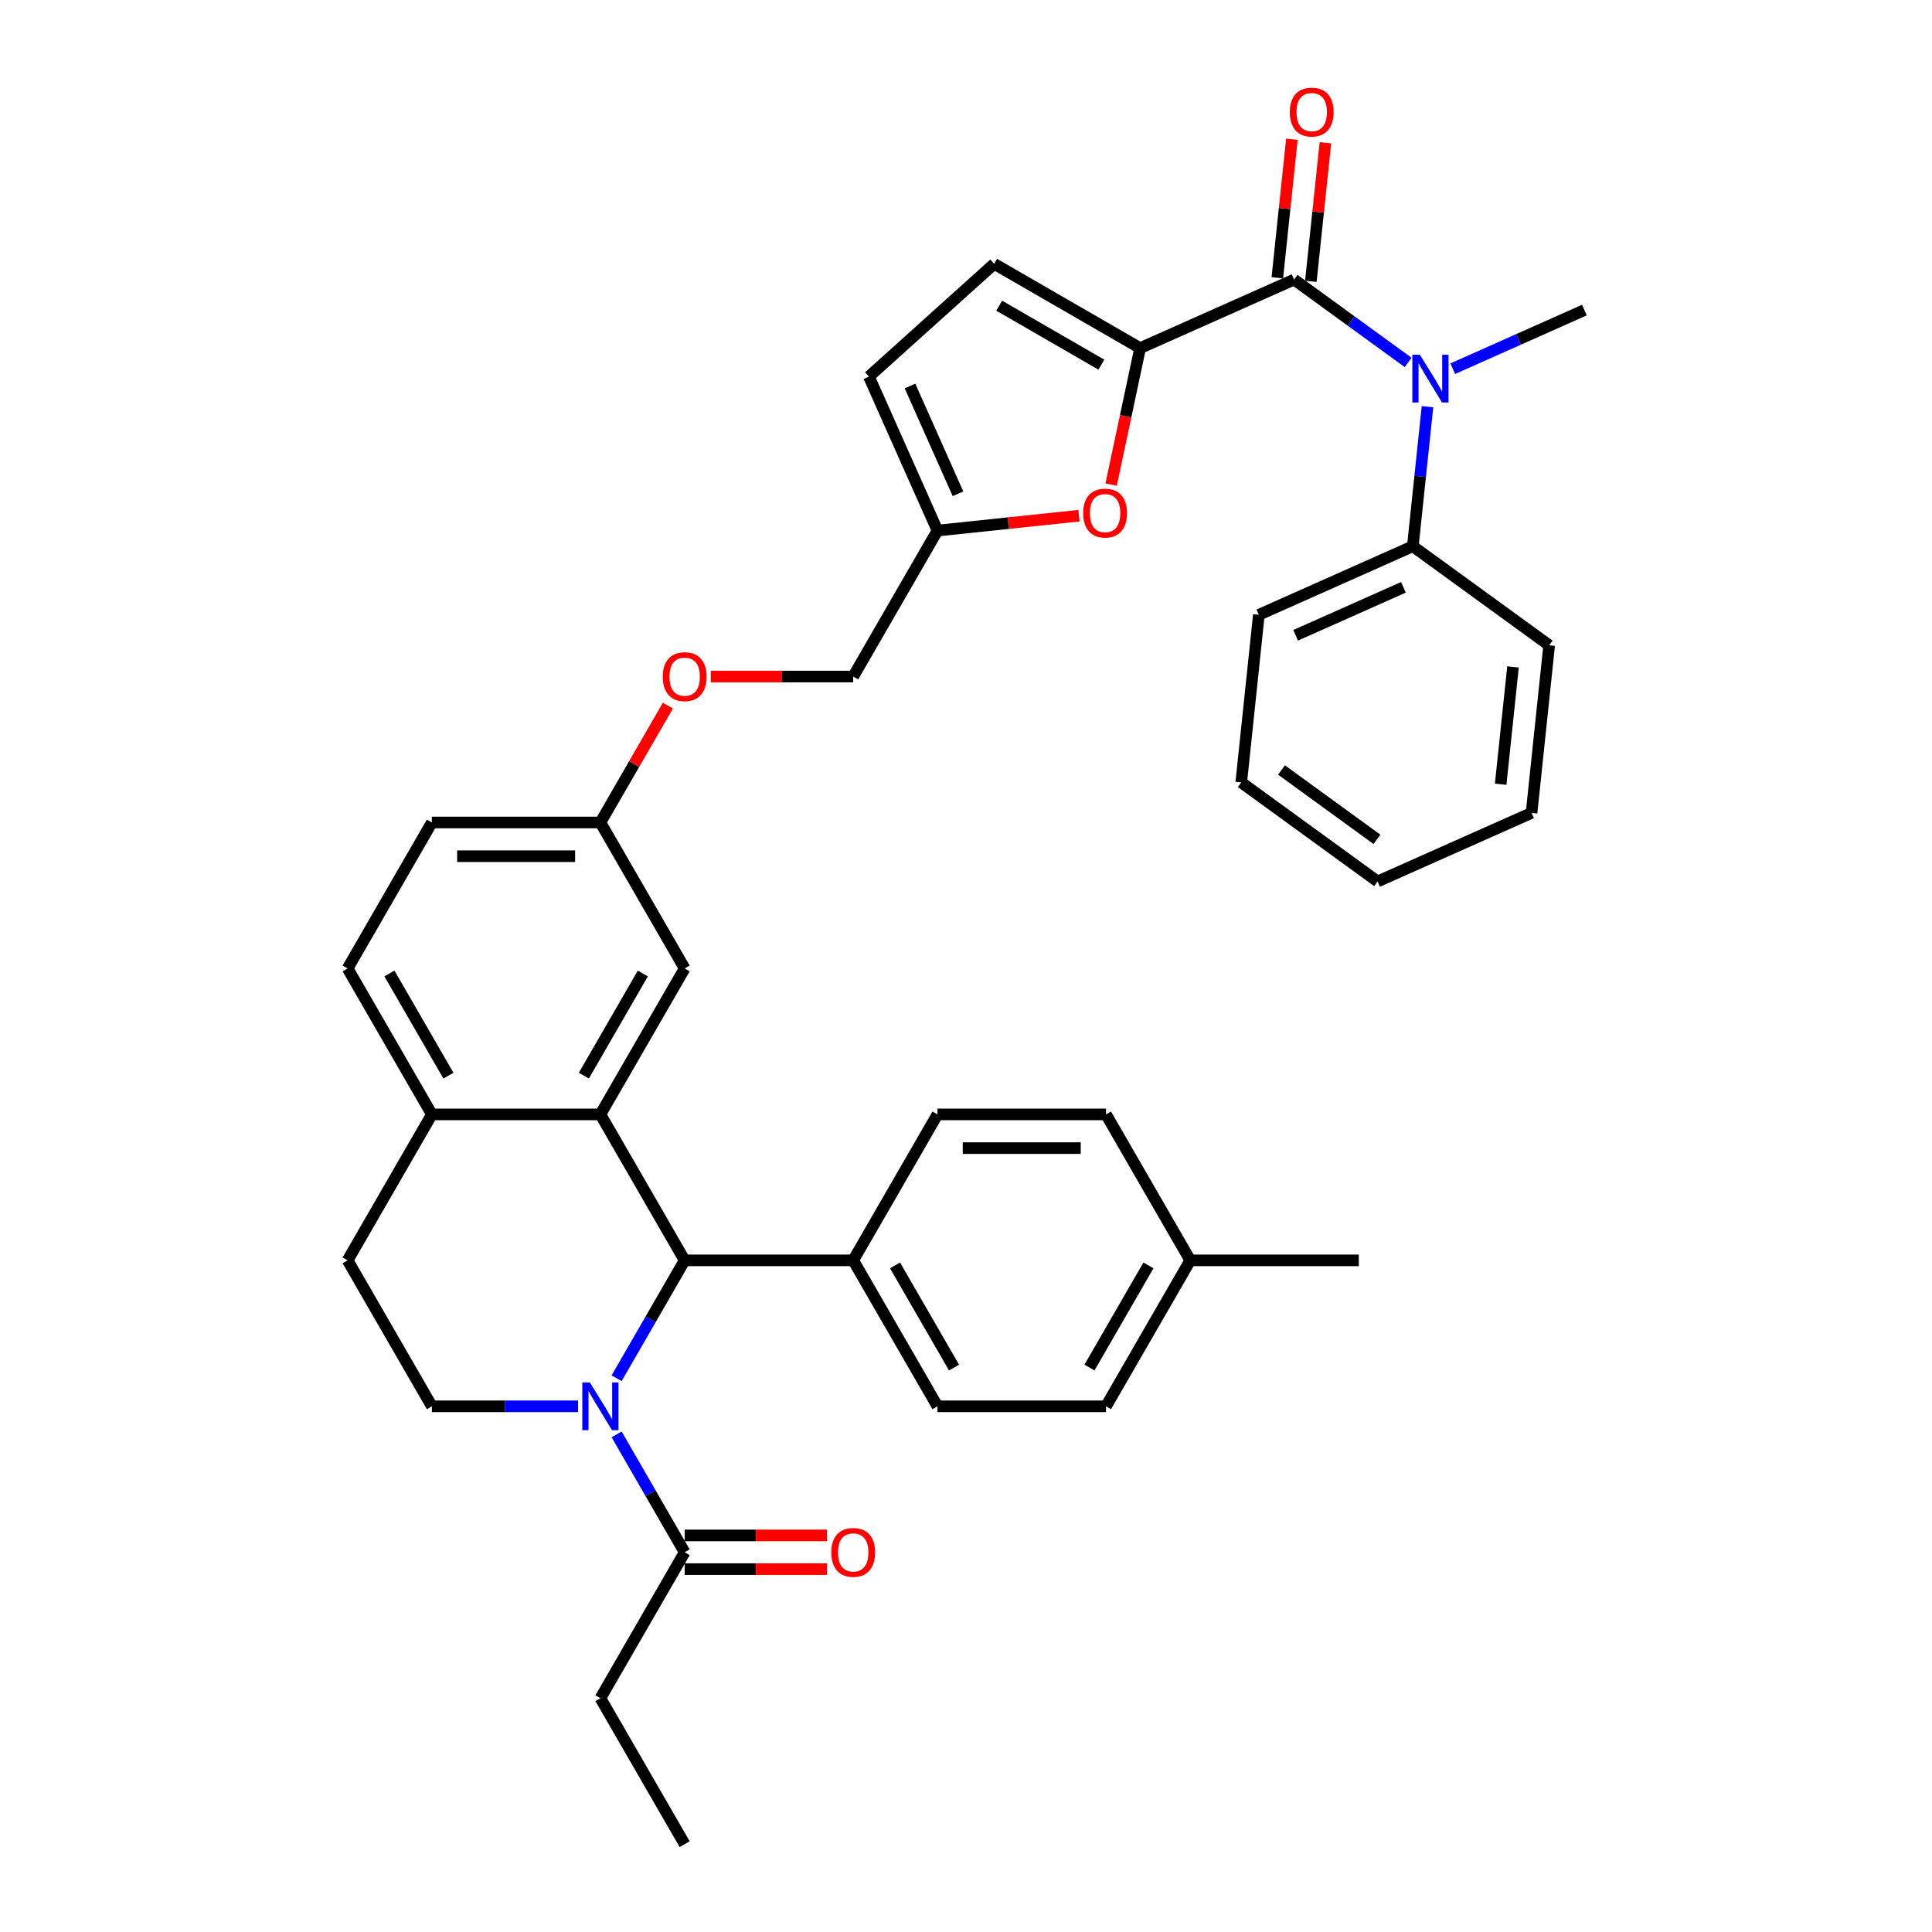 <?xml version='1.0' encoding='iso-8859-1'?>
<svg version='1.1' baseProfile='full'
              xmlns='http://www.w3.org/2000/svg'
                      xmlns:rdkit='http://www.rdkit.org/xml'
                      xmlns:xlink='http://www.w3.org/1999/xlink'
                  xml:space='preserve'
width='1000px' height='1000px' viewBox='0 0 1000 1000'>
<!-- END OF HEADER -->
<rect style='opacity:1.0;fill:#FFFFFF;stroke:none' width='1000' height='1000' x='0' y='0'> </rect>
<path class='bond-3' d='M 319.158,713.373 L 336.771,682.867' style='fill:none;fill-rule:evenodd;stroke:#0000FF;stroke-width:6px;stroke-linecap:butt;stroke-linejoin:miter;stroke-opacity:1' />
<path class='bond-3' d='M 336.771,682.867 L 354.384,652.36' style='fill:none;fill-rule:evenodd;stroke:#000000;stroke-width:6px;stroke-linecap:butt;stroke-linejoin:miter;stroke-opacity:1' />
<path class='bond-6' d='M 319.158,742.44 L 336.771,772.946' style='fill:none;fill-rule:evenodd;stroke:#0000FF;stroke-width:6px;stroke-linecap:butt;stroke-linejoin:miter;stroke-opacity:1' />
<path class='bond-6' d='M 336.771,772.946 L 354.384,803.453' style='fill:none;fill-rule:evenodd;stroke:#000000;stroke-width:6px;stroke-linecap:butt;stroke-linejoin:miter;stroke-opacity:1' />
<path class='bond-8' d='M 299.217,727.906 L 261.376,727.906' style='fill:none;fill-rule:evenodd;stroke:#0000FF;stroke-width:6px;stroke-linecap:butt;stroke-linejoin:miter;stroke-opacity:1' />
<path class='bond-8' d='M 261.376,727.906 L 223.534,727.906' style='fill:none;fill-rule:evenodd;stroke:#000000;stroke-width:6px;stroke-linecap:butt;stroke-linejoin:miter;stroke-opacity:1' />
<path class='bond-0' d='M 590.126,180.183 L 582.617,215.51' style='fill:none;fill-rule:evenodd;stroke:#000000;stroke-width:6px;stroke-linecap:butt;stroke-linejoin:miter;stroke-opacity:1' />
<path class='bond-0' d='M 582.617,215.51 L 575.108,250.837' style='fill:none;fill-rule:evenodd;stroke:#FF0000;stroke-width:6px;stroke-linecap:butt;stroke-linejoin:miter;stroke-opacity:1' />
<path class='bond-1' d='M 590.126,180.183 L 669.818,144.702' style='fill:none;fill-rule:evenodd;stroke:#000000;stroke-width:6px;stroke-linecap:butt;stroke-linejoin:miter;stroke-opacity:1' />
<path class='bond-40' d='M 590.126,180.183 L 514.58,136.566' style='fill:none;fill-rule:evenodd;stroke:#000000;stroke-width:6px;stroke-linecap:butt;stroke-linejoin:miter;stroke-opacity:1' />
<path class='bond-40' d='M 570.071,188.75 L 517.189,158.218' style='fill:none;fill-rule:evenodd;stroke:#000000;stroke-width:6px;stroke-linecap:butt;stroke-linejoin:miter;stroke-opacity:1' />
<path class='bond-5' d='M 669.818,144.702 L 699.33,166.143' style='fill:none;fill-rule:evenodd;stroke:#000000;stroke-width:6px;stroke-linecap:butt;stroke-linejoin:miter;stroke-opacity:1' />
<path class='bond-5' d='M 699.33,166.143 L 728.842,187.585' style='fill:none;fill-rule:evenodd;stroke:#0000FF;stroke-width:6px;stroke-linecap:butt;stroke-linejoin:miter;stroke-opacity:1' />
<path class='bond-14' d='M 678.494,145.614 L 682.261,109.764' style='fill:none;fill-rule:evenodd;stroke:#000000;stroke-width:6px;stroke-linecap:butt;stroke-linejoin:miter;stroke-opacity:1' />
<path class='bond-14' d='M 682.261,109.764 L 686.029,73.915' style='fill:none;fill-rule:evenodd;stroke:#FF0000;stroke-width:6px;stroke-linecap:butt;stroke-linejoin:miter;stroke-opacity:1' />
<path class='bond-14' d='M 661.142,143.79 L 664.91,107.941' style='fill:none;fill-rule:evenodd;stroke:#000000;stroke-width:6px;stroke-linecap:butt;stroke-linejoin:miter;stroke-opacity:1' />
<path class='bond-14' d='M 664.91,107.941 L 668.678,72.091' style='fill:none;fill-rule:evenodd;stroke:#FF0000;stroke-width:6px;stroke-linecap:butt;stroke-linejoin:miter;stroke-opacity:1' />
<path class='bond-2' d='M 310.767,576.814 L 354.384,652.36' style='fill:none;fill-rule:evenodd;stroke:#000000;stroke-width:6px;stroke-linecap:butt;stroke-linejoin:miter;stroke-opacity:1' />
<path class='bond-13' d='M 310.767,576.814 L 354.384,501.267' style='fill:none;fill-rule:evenodd;stroke:#000000;stroke-width:6px;stroke-linecap:butt;stroke-linejoin:miter;stroke-opacity:1' />
<path class='bond-13' d='M 302.2,556.758 L 332.732,503.876' style='fill:none;fill-rule:evenodd;stroke:#000000;stroke-width:6px;stroke-linecap:butt;stroke-linejoin:miter;stroke-opacity:1' />
<path class='bond-37' d='M 310.767,576.814 L 223.534,576.814' style='fill:none;fill-rule:evenodd;stroke:#000000;stroke-width:6px;stroke-linecap:butt;stroke-linejoin:miter;stroke-opacity:1' />
<path class='bond-12' d='M 354.384,652.36 L 441.617,652.36' style='fill:none;fill-rule:evenodd;stroke:#000000;stroke-width:6px;stroke-linecap:butt;stroke-linejoin:miter;stroke-opacity:1' />
<path class='bond-4' d='M 558.468,266.931 L 521.851,270.78' style='fill:none;fill-rule:evenodd;stroke:#FF0000;stroke-width:6px;stroke-linecap:butt;stroke-linejoin:miter;stroke-opacity:1' />
<path class='bond-4' d='M 521.851,270.78 L 485.234,274.628' style='fill:none;fill-rule:evenodd;stroke:#000000;stroke-width:6px;stroke-linecap:butt;stroke-linejoin:miter;stroke-opacity:1' />
<path class='bond-15' d='M 738.864,210.509 L 735.068,246.621' style='fill:none;fill-rule:evenodd;stroke:#0000FF;stroke-width:6px;stroke-linecap:butt;stroke-linejoin:miter;stroke-opacity:1' />
<path class='bond-15' d='M 735.068,246.621 L 731.273,282.732' style='fill:none;fill-rule:evenodd;stroke:#000000;stroke-width:6px;stroke-linecap:butt;stroke-linejoin:miter;stroke-opacity:1' />
<path class='bond-28' d='M 751.941,190.834 L 786.012,175.665' style='fill:none;fill-rule:evenodd;stroke:#0000FF;stroke-width:6px;stroke-linecap:butt;stroke-linejoin:miter;stroke-opacity:1' />
<path class='bond-28' d='M 786.012,175.665 L 820.083,160.495' style='fill:none;fill-rule:evenodd;stroke:#000000;stroke-width:6px;stroke-linecap:butt;stroke-linejoin:miter;stroke-opacity:1' />
<path class='bond-17' d='M 354.384,812.176 L 391.24,812.176' style='fill:none;fill-rule:evenodd;stroke:#000000;stroke-width:6px;stroke-linecap:butt;stroke-linejoin:miter;stroke-opacity:1' />
<path class='bond-17' d='M 391.24,812.176 L 428.096,812.176' style='fill:none;fill-rule:evenodd;stroke:#FF0000;stroke-width:6px;stroke-linecap:butt;stroke-linejoin:miter;stroke-opacity:1' />
<path class='bond-17' d='M 354.384,794.729 L 391.24,794.729' style='fill:none;fill-rule:evenodd;stroke:#000000;stroke-width:6px;stroke-linecap:butt;stroke-linejoin:miter;stroke-opacity:1' />
<path class='bond-17' d='M 391.24,794.729 L 428.096,794.729' style='fill:none;fill-rule:evenodd;stroke:#FF0000;stroke-width:6px;stroke-linecap:butt;stroke-linejoin:miter;stroke-opacity:1' />
<path class='bond-29' d='M 354.384,803.453 L 310.767,878.999' style='fill:none;fill-rule:evenodd;stroke:#000000;stroke-width:6px;stroke-linecap:butt;stroke-linejoin:miter;stroke-opacity:1' />
<path class='bond-7' d='M 514.58,136.566 L 449.753,194.937' style='fill:none;fill-rule:evenodd;stroke:#000000;stroke-width:6px;stroke-linecap:butt;stroke-linejoin:miter;stroke-opacity:1' />
<path class='bond-16' d='M 223.534,727.906 L 179.917,652.36' style='fill:none;fill-rule:evenodd;stroke:#000000;stroke-width:6px;stroke-linecap:butt;stroke-linejoin:miter;stroke-opacity:1' />
<path class='bond-9' d='M 485.234,274.628 L 441.617,350.175' style='fill:none;fill-rule:evenodd;stroke:#000000;stroke-width:6px;stroke-linecap:butt;stroke-linejoin:miter;stroke-opacity:1' />
<path class='bond-11' d='M 485.234,274.628 L 449.753,194.937' style='fill:none;fill-rule:evenodd;stroke:#000000;stroke-width:6px;stroke-linecap:butt;stroke-linejoin:miter;stroke-opacity:1' />
<path class='bond-11' d='M 495.85,255.578 L 471.013,199.794' style='fill:none;fill-rule:evenodd;stroke:#000000;stroke-width:6px;stroke-linecap:butt;stroke-linejoin:miter;stroke-opacity:1' />
<path class='bond-10' d='M 223.534,576.814 L 179.917,652.36' style='fill:none;fill-rule:evenodd;stroke:#000000;stroke-width:6px;stroke-linecap:butt;stroke-linejoin:miter;stroke-opacity:1' />
<path class='bond-18' d='M 223.534,576.814 L 179.917,501.267' style='fill:none;fill-rule:evenodd;stroke:#000000;stroke-width:6px;stroke-linecap:butt;stroke-linejoin:miter;stroke-opacity:1' />
<path class='bond-18' d='M 232.101,556.758 L 201.569,503.876' style='fill:none;fill-rule:evenodd;stroke:#000000;stroke-width:6px;stroke-linecap:butt;stroke-linejoin:miter;stroke-opacity:1' />
<path class='bond-19' d='M 441.617,652.36 L 485.234,727.906' style='fill:none;fill-rule:evenodd;stroke:#000000;stroke-width:6px;stroke-linecap:butt;stroke-linejoin:miter;stroke-opacity:1' />
<path class='bond-19' d='M 463.269,654.969 L 493.801,707.851' style='fill:none;fill-rule:evenodd;stroke:#000000;stroke-width:6px;stroke-linecap:butt;stroke-linejoin:miter;stroke-opacity:1' />
<path class='bond-20' d='M 441.617,652.36 L 485.234,576.814' style='fill:none;fill-rule:evenodd;stroke:#000000;stroke-width:6px;stroke-linecap:butt;stroke-linejoin:miter;stroke-opacity:1' />
<path class='bond-21' d='M 354.384,501.267 L 310.767,425.721' style='fill:none;fill-rule:evenodd;stroke:#000000;stroke-width:6px;stroke-linecap:butt;stroke-linejoin:miter;stroke-opacity:1' />
<path class='bond-30' d='M 731.273,282.732 L 651.581,318.213' style='fill:none;fill-rule:evenodd;stroke:#000000;stroke-width:6px;stroke-linecap:butt;stroke-linejoin:miter;stroke-opacity:1' />
<path class='bond-30' d='M 726.415,303.992 L 670.631,328.829' style='fill:none;fill-rule:evenodd;stroke:#000000;stroke-width:6px;stroke-linecap:butt;stroke-linejoin:miter;stroke-opacity:1' />
<path class='bond-31' d='M 731.273,282.732 L 801.846,334.006' style='fill:none;fill-rule:evenodd;stroke:#000000;stroke-width:6px;stroke-linecap:butt;stroke-linejoin:miter;stroke-opacity:1' />
<path class='bond-24' d='M 179.917,501.267 L 223.534,425.721' style='fill:none;fill-rule:evenodd;stroke:#000000;stroke-width:6px;stroke-linecap:butt;stroke-linejoin:miter;stroke-opacity:1' />
<path class='bond-25' d='M 485.234,727.906 L 572.467,727.906' style='fill:none;fill-rule:evenodd;stroke:#000000;stroke-width:6px;stroke-linecap:butt;stroke-linejoin:miter;stroke-opacity:1' />
<path class='bond-26' d='M 485.234,576.814 L 572.467,576.814' style='fill:none;fill-rule:evenodd;stroke:#000000;stroke-width:6px;stroke-linecap:butt;stroke-linejoin:miter;stroke-opacity:1' />
<path class='bond-26' d='M 498.319,594.26 L 559.382,594.26' style='fill:none;fill-rule:evenodd;stroke:#000000;stroke-width:6px;stroke-linecap:butt;stroke-linejoin:miter;stroke-opacity:1' />
<path class='bond-22' d='M 310.767,425.721 L 328.229,395.476' style='fill:none;fill-rule:evenodd;stroke:#000000;stroke-width:6px;stroke-linecap:butt;stroke-linejoin:miter;stroke-opacity:1' />
<path class='bond-22' d='M 328.229,395.476 L 345.691,365.231' style='fill:none;fill-rule:evenodd;stroke:#FF0000;stroke-width:6px;stroke-linecap:butt;stroke-linejoin:miter;stroke-opacity:1' />
<path class='bond-38' d='M 310.767,425.721 L 223.534,425.721' style='fill:none;fill-rule:evenodd;stroke:#000000;stroke-width:6px;stroke-linecap:butt;stroke-linejoin:miter;stroke-opacity:1' />
<path class='bond-38' d='M 297.682,443.168 L 236.619,443.168' style='fill:none;fill-rule:evenodd;stroke:#000000;stroke-width:6px;stroke-linecap:butt;stroke-linejoin:miter;stroke-opacity:1' />
<path class='bond-23' d='M 367.905,350.175 L 404.761,350.175' style='fill:none;fill-rule:evenodd;stroke:#FF0000;stroke-width:6px;stroke-linecap:butt;stroke-linejoin:miter;stroke-opacity:1' />
<path class='bond-23' d='M 404.761,350.175 L 441.617,350.175' style='fill:none;fill-rule:evenodd;stroke:#000000;stroke-width:6px;stroke-linecap:butt;stroke-linejoin:miter;stroke-opacity:1' />
<path class='bond-39' d='M 572.467,727.906 L 616.084,652.36' style='fill:none;fill-rule:evenodd;stroke:#000000;stroke-width:6px;stroke-linecap:butt;stroke-linejoin:miter;stroke-opacity:1' />
<path class='bond-39' d='M 563.901,707.851 L 594.432,654.969' style='fill:none;fill-rule:evenodd;stroke:#000000;stroke-width:6px;stroke-linecap:butt;stroke-linejoin:miter;stroke-opacity:1' />
<path class='bond-27' d='M 572.467,576.814 L 616.084,652.36' style='fill:none;fill-rule:evenodd;stroke:#000000;stroke-width:6px;stroke-linecap:butt;stroke-linejoin:miter;stroke-opacity:1' />
<path class='bond-32' d='M 616.084,652.36 L 703.317,652.36' style='fill:none;fill-rule:evenodd;stroke:#000000;stroke-width:6px;stroke-linecap:butt;stroke-linejoin:miter;stroke-opacity:1' />
<path class='bond-33' d='M 310.767,878.999 L 354.384,954.545' style='fill:none;fill-rule:evenodd;stroke:#000000;stroke-width:6px;stroke-linecap:butt;stroke-linejoin:miter;stroke-opacity:1' />
<path class='bond-34' d='M 651.581,318.213 L 642.463,404.968' style='fill:none;fill-rule:evenodd;stroke:#000000;stroke-width:6px;stroke-linecap:butt;stroke-linejoin:miter;stroke-opacity:1' />
<path class='bond-35' d='M 801.846,334.006 L 792.728,420.762' style='fill:none;fill-rule:evenodd;stroke:#000000;stroke-width:6px;stroke-linecap:butt;stroke-linejoin:miter;stroke-opacity:1' />
<path class='bond-35' d='M 783.127,345.196 L 776.744,405.925' style='fill:none;fill-rule:evenodd;stroke:#000000;stroke-width:6px;stroke-linecap:butt;stroke-linejoin:miter;stroke-opacity:1' />
<path class='bond-36' d='M 642.463,404.968 L 713.036,456.243' style='fill:none;fill-rule:evenodd;stroke:#000000;stroke-width:6px;stroke-linecap:butt;stroke-linejoin:miter;stroke-opacity:1' />
<path class='bond-36' d='M 663.304,398.545 L 712.705,434.437' style='fill:none;fill-rule:evenodd;stroke:#000000;stroke-width:6px;stroke-linecap:butt;stroke-linejoin:miter;stroke-opacity:1' />
<path class='bond-41' d='M 792.728,420.762 L 713.036,456.243' style='fill:none;fill-rule:evenodd;stroke:#000000;stroke-width:6px;stroke-linecap:butt;stroke-linejoin:miter;stroke-opacity:1' />
<path  class='atom-0' d='M 305.306 715.554
L 313.402 728.639
Q 314.204 729.93, 315.495 732.268
Q 316.786 734.606, 316.856 734.746
L 316.856 715.554
L 320.136 715.554
L 320.136 740.259
L 316.751 740.259
L 308.063 725.952
Q 307.051 724.278, 305.969 722.358
Q 304.923 720.439, 304.608 719.846
L 304.608 740.259
L 301.398 740.259
L 301.398 715.554
L 305.306 715.554
' fill='#0000FF'/>
<path  class='atom-5' d='M 560.649 265.58
Q 560.649 259.648, 563.58 256.333
Q 566.511 253.018, 571.989 253.018
Q 577.468 253.018, 580.399 256.333
Q 583.33 259.648, 583.33 265.58
Q 583.33 271.581, 580.364 275.001
Q 577.398 278.386, 571.989 278.386
Q 566.546 278.386, 563.58 275.001
Q 560.649 271.616, 560.649 265.58
M 571.989 275.594
Q 575.758 275.594, 577.782 273.082
Q 579.84 270.535, 579.84 265.58
Q 579.84 260.73, 577.782 258.287
Q 575.758 255.81, 571.989 255.81
Q 568.221 255.81, 566.162 258.252
Q 564.138 260.695, 564.138 265.58
Q 564.138 270.57, 566.162 273.082
Q 568.221 275.594, 571.989 275.594
' fill='#FF0000'/>
<path  class='atom-6' d='M 734.93 183.624
L 743.026 196.709
Q 743.828 198, 745.119 200.338
Q 746.41 202.676, 746.48 202.815
L 746.48 183.624
L 749.76 183.624
L 749.76 208.329
L 746.375 208.329
L 737.687 194.022
Q 736.675 192.347, 735.593 190.428
Q 734.547 188.509, 734.233 187.916
L 734.233 208.329
L 731.022 208.329
L 731.022 183.624
L 734.93 183.624
' fill='#0000FF'/>
<path  class='atom-15' d='M 667.596 58.016
Q 667.596 52.084, 670.527 48.769
Q 673.458 45.455, 678.936 45.455
Q 684.415 45.455, 687.346 48.769
Q 690.277 52.084, 690.277 58.016
Q 690.277 64.018, 687.311 67.437
Q 684.345 70.822, 678.936 70.822
Q 673.493 70.822, 670.527 67.437
Q 667.596 64.053, 667.596 58.016
M 678.936 68.031
Q 682.705 68.031, 684.729 65.518
Q 686.787 62.971, 686.787 58.016
Q 686.787 53.166, 684.729 50.723
Q 682.705 48.246, 678.936 48.246
Q 675.168 48.246, 673.109 50.688
Q 671.085 53.131, 671.085 58.016
Q 671.085 63.006, 673.109 65.518
Q 675.168 68.031, 678.936 68.031
' fill='#FF0000'/>
<path  class='atom-18' d='M 430.277 803.523
Q 430.277 797.591, 433.208 794.276
Q 436.139 790.961, 441.617 790.961
Q 447.095 790.961, 450.027 794.276
Q 452.958 797.591, 452.958 803.523
Q 452.958 809.524, 449.992 812.944
Q 447.026 816.328, 441.617 816.328
Q 436.174 816.328, 433.208 812.944
Q 430.277 809.559, 430.277 803.523
M 441.617 813.537
Q 445.386 813.537, 447.41 811.025
Q 449.468 808.477, 449.468 803.523
Q 449.468 798.672, 447.41 796.23
Q 445.386 793.752, 441.617 793.752
Q 437.849 793.752, 435.79 796.195
Q 433.766 798.637, 433.766 803.523
Q 433.766 808.512, 435.79 811.025
Q 437.849 813.537, 441.617 813.537
' fill='#FF0000'/>
<path  class='atom-23' d='M 343.044 350.245
Q 343.044 344.313, 345.975 340.998
Q 348.906 337.683, 354.384 337.683
Q 359.862 337.683, 362.793 340.998
Q 365.724 344.313, 365.724 350.245
Q 365.724 356.246, 362.758 359.666
Q 359.792 363.05, 354.384 363.05
Q 348.94 363.05, 345.975 359.666
Q 343.044 356.281, 343.044 350.245
M 354.384 360.259
Q 358.152 360.259, 360.176 357.747
Q 362.235 355.199, 362.235 350.245
Q 362.235 345.394, 360.176 342.952
Q 358.152 340.474, 354.384 340.474
Q 350.615 340.474, 348.557 342.917
Q 346.533 345.359, 346.533 350.245
Q 346.533 355.234, 348.557 357.747
Q 350.615 360.259, 354.384 360.259
' fill='#FF0000'/>
</svg>
